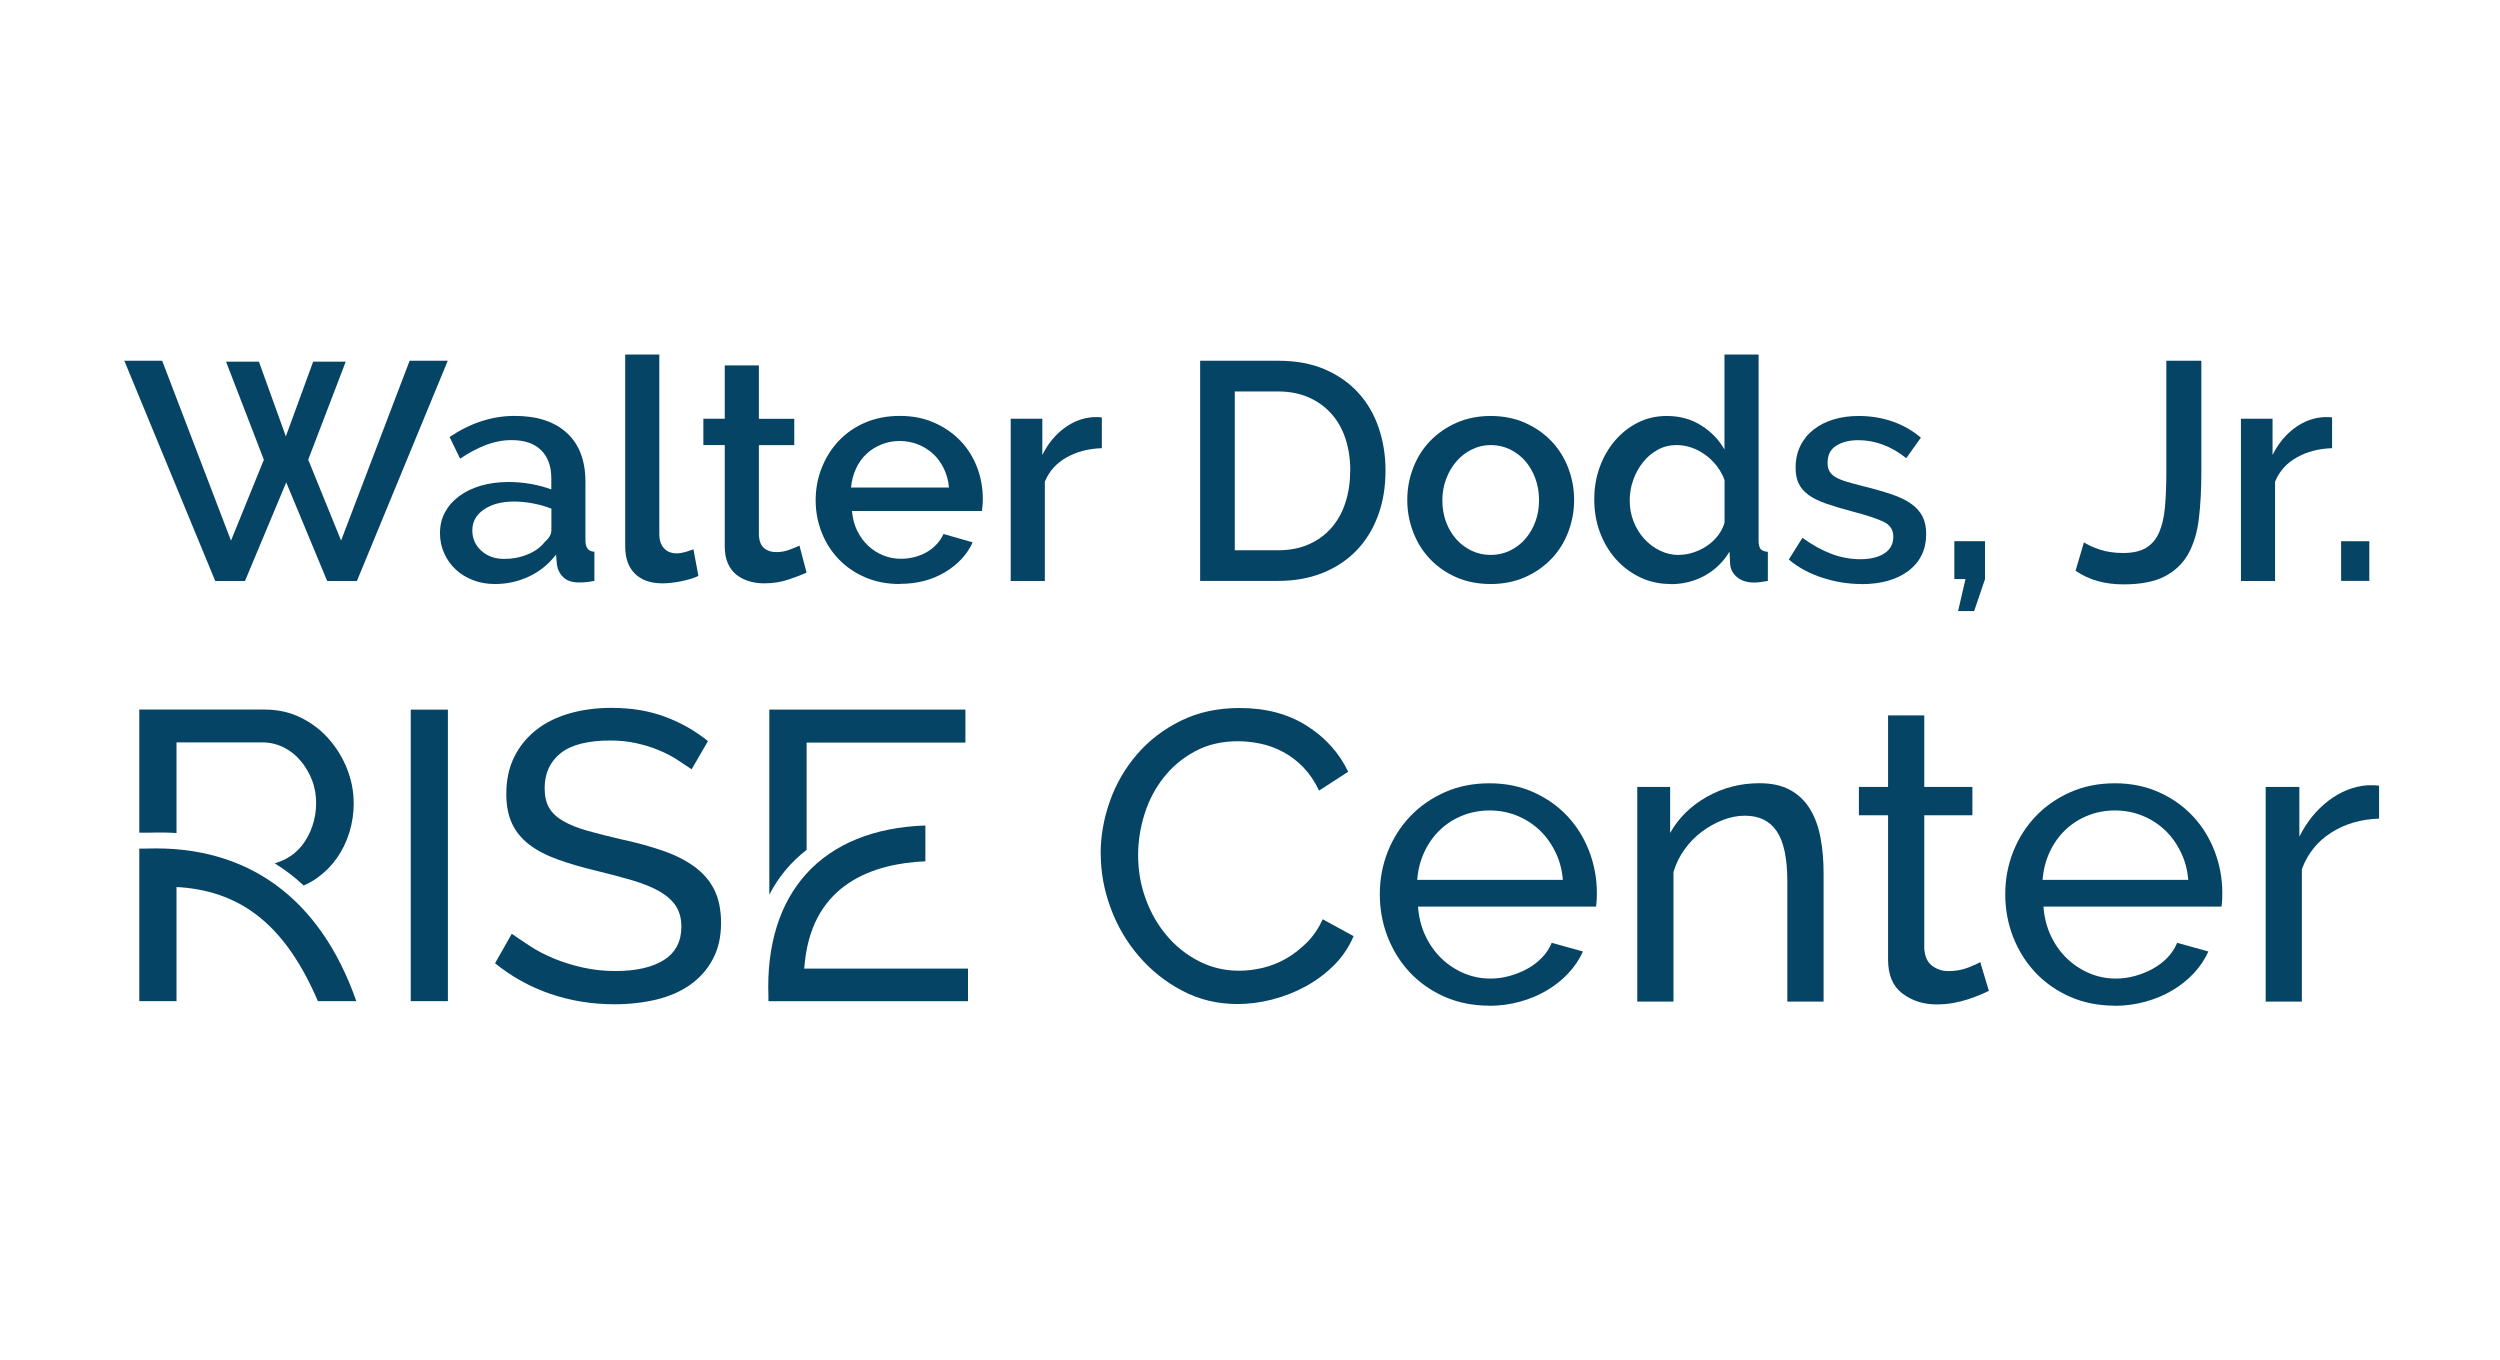 <svg width="430" height="234" viewBox="0 0 430 234" fill="none" xmlns="http://www.w3.org/2000/svg">
<path d="M409.215 140.8C406.108 140.901 403.358 141.691 400.977 143.206C398.596 144.721 396.916 146.809 395.922 149.496V172.274H389.696V135.35H395.49V143.906C396.763 141.36 398.431 139.297 400.506 137.718C402.581 136.139 404.797 135.261 407.152 135.07H408.349C408.68 135.07 408.96 135.095 409.202 135.146V140.8H409.215Z" fill="#054465"/>
<path d="M38.879 62.202H44.532L49.167 75.062L53.865 62.202H59.468L53.012 79.06L58.666 92.977L70.456 62.049H77.013L61.39 99.928H56.272L49.231 82.969L42.139 99.928H37.02L21.385 62.049H27.891L39.732 92.989L45.386 79.073L38.879 62.202Z" fill="#054465"/>
<path d="M85.124 100.451C83.774 100.451 82.513 100.234 81.368 99.789C80.209 99.343 79.216 98.732 78.375 97.942C77.535 97.166 76.886 96.236 76.402 95.167C75.918 94.097 75.676 92.939 75.676 91.704C75.676 90.392 75.956 89.195 76.529 88.126C77.102 87.056 77.904 86.139 78.961 85.35C80.005 84.573 81.253 83.962 82.692 83.542C84.13 83.122 85.722 82.905 87.466 82.905C88.778 82.905 90.076 83.02 91.362 83.249C92.636 83.478 93.794 83.797 94.826 84.179V82.256C94.826 80.193 94.24 78.589 93.069 77.43C91.897 76.272 90.204 75.699 88.001 75.699C86.511 75.699 85.034 75.979 83.596 76.526C82.157 77.074 80.667 77.863 79.139 78.895L77.331 75.164C80.922 72.745 84.653 71.535 88.536 71.535C92.419 71.535 95.36 72.516 97.499 74.464C99.638 76.424 100.695 79.226 100.695 82.893V92.977C100.695 94.225 101.217 94.861 102.236 94.899V99.916C101.663 100.018 101.179 100.094 100.772 100.132C100.364 100.171 99.957 100.183 99.575 100.183C98.442 100.183 97.563 99.903 96.939 99.33C96.315 98.757 95.933 98.031 95.793 97.14L95.641 95.383C94.393 97.026 92.852 98.273 91.031 99.139C89.211 100.005 87.237 100.451 85.136 100.451H85.124ZM86.728 96.134C88.154 96.134 89.491 95.88 90.751 95.358C92.012 94.848 93.005 94.123 93.718 93.193C94.469 92.556 94.838 91.882 94.838 91.169V87.489C93.845 87.094 92.788 86.802 91.668 86.585C90.548 86.369 89.453 86.267 88.383 86.267C86.282 86.267 84.563 86.725 83.239 87.629C81.902 88.533 81.24 89.73 81.24 91.232C81.24 92.62 81.749 93.779 82.781 94.721C83.812 95.663 85.124 96.134 86.728 96.134Z" fill="#054465"/>
<path d="M107.533 60.98H113.402V91.869C113.402 92.9 113.67 93.715 114.204 94.301C114.739 94.886 115.478 95.179 116.445 95.179C116.84 95.179 117.286 95.103 117.808 94.963C118.317 94.823 118.814 94.657 119.272 94.479L120.125 99.063C119.272 99.457 118.253 99.763 117.082 99.992C115.911 100.221 114.854 100.336 113.937 100.336C111.913 100.336 110.334 99.788 109.213 98.681C108.093 97.573 107.533 96.02 107.533 93.983V60.98Z" fill="#054465"/>
<path d="M138.74 98.477C137.989 98.834 136.957 99.228 135.646 99.674C134.334 100.12 132.921 100.336 131.431 100.336C130.502 100.336 129.636 100.209 128.821 99.967C128.006 99.712 127.281 99.343 126.657 98.846C126.033 98.35 125.549 97.7 125.193 96.898C124.836 96.096 124.658 95.128 124.658 93.995V76.552H120.978V72.019H124.658V62.852H130.527V72.032H136.614V76.564H130.527V92.136C130.604 93.129 130.909 93.855 131.457 94.301C132.004 94.746 132.692 94.963 133.507 94.963C134.322 94.963 135.111 94.823 135.85 94.53C136.601 94.25 137.148 94.021 137.505 93.842L138.727 98.477H138.74Z" fill="#054465"/>
<path d="M154.745 100.451C152.58 100.451 150.606 100.069 148.824 99.305C147.041 98.541 145.526 97.497 144.266 96.185C143.005 94.874 142.025 93.346 141.337 91.602C140.65 89.857 140.293 88.011 140.293 86.05C140.293 84.09 140.637 82.231 141.337 80.474C142.025 78.716 143.005 77.163 144.266 75.826C145.526 74.489 147.041 73.445 148.824 72.681C150.606 71.917 152.593 71.535 154.795 71.535C156.998 71.535 158.934 71.93 160.691 72.707C162.448 73.483 163.95 74.527 165.198 75.826C166.446 77.125 167.388 78.64 168.05 80.359C168.712 82.078 169.043 83.886 169.043 85.77C169.043 86.19 169.03 86.598 168.992 86.967C168.954 87.336 168.916 87.654 168.89 87.897H146.545C146.647 89.144 146.94 90.265 147.423 91.258C147.907 92.251 148.531 93.117 149.295 93.843C150.059 94.568 150.938 95.129 151.905 95.523C152.886 95.918 153.904 96.109 154.974 96.109C155.75 96.109 156.527 96.007 157.291 95.816C158.055 95.625 158.755 95.332 159.405 94.963C160.041 94.594 160.614 94.135 161.111 93.601C161.607 93.066 162.002 92.48 162.282 91.844L167.299 93.282C166.344 95.383 164.752 97.102 162.524 98.426C160.296 99.763 157.711 100.425 154.757 100.425L154.745 100.451ZM163.224 83.86C163.122 82.689 162.83 81.607 162.346 80.601C161.862 79.608 161.251 78.755 160.5 78.067C159.748 77.379 158.883 76.832 157.889 76.437C156.896 76.043 155.84 75.852 154.745 75.852C153.65 75.852 152.605 76.043 151.625 76.437C150.645 76.832 149.779 77.367 149.04 78.067C148.289 78.755 147.691 79.608 147.232 80.601C146.774 81.594 146.481 82.676 146.379 83.86H163.237H163.224Z" fill="#054465"/>
<path d="M189.517 77.087C187.238 77.163 185.226 77.685 183.469 78.665C181.712 79.646 180.451 81.034 179.713 82.854V99.928H173.843V72.019H179.28V78.258C180.235 76.335 181.495 74.795 183.036 73.649C184.577 72.503 186.245 71.866 188.027 71.752H188.906C189.135 71.752 189.339 71.764 189.517 71.802V77.087Z" fill="#054465"/>
<path d="M206.425 99.916V62.049H219.871C222.927 62.049 225.601 62.546 227.892 63.539C230.184 64.532 232.107 65.882 233.647 67.588C235.201 69.294 236.359 71.293 237.136 73.585C237.913 75.877 238.308 78.322 238.308 80.919C238.308 83.796 237.875 86.407 236.996 88.737C236.13 91.067 234.895 93.053 233.291 94.708C231.687 96.363 229.751 97.637 227.472 98.553C225.193 99.457 222.659 99.916 219.845 99.916H206.4H206.425ZM232.247 80.932C232.247 78.945 231.967 77.112 231.419 75.444C230.872 73.776 230.057 72.337 228.987 71.153C227.918 69.956 226.619 69.027 225.091 68.352C223.563 67.677 221.819 67.333 219.858 67.333H212.384V94.644H219.858C221.844 94.644 223.614 94.301 225.168 93.6C226.708 92.913 228.007 91.945 229.064 90.723C230.108 89.501 230.91 88.049 231.432 86.381C231.967 84.713 232.234 82.892 232.234 80.944L232.247 80.932Z" fill="#054465"/>
<path d="M256.4 100.451C254.198 100.451 252.211 100.056 250.454 99.279C248.697 98.502 247.195 97.446 245.947 96.134C244.699 94.823 243.744 93.282 243.069 91.525C242.395 89.768 242.051 87.922 242.051 85.999C242.051 84.077 242.382 82.243 243.069 80.473C243.744 78.716 244.712 77.176 245.972 75.864C247.233 74.553 248.748 73.496 250.505 72.719C252.262 71.943 254.236 71.548 256.4 71.548C258.565 71.548 260.538 71.943 262.295 72.719C264.053 73.496 265.568 74.553 266.828 75.864C268.089 77.176 269.056 78.716 269.731 80.473C270.406 82.231 270.75 84.077 270.75 85.999C270.75 87.922 270.406 89.755 269.731 91.525C269.056 93.282 268.089 94.823 266.828 96.134C265.568 97.446 264.053 98.502 262.295 99.279C260.538 100.056 258.565 100.451 256.4 100.451ZM248.086 86.05C248.086 87.4 248.302 88.648 248.723 89.781C249.143 90.914 249.741 91.907 250.48 92.748C251.231 93.588 252.109 94.237 253.115 94.721C254.134 95.205 255.216 95.447 256.4 95.447C257.584 95.447 258.667 95.205 259.685 94.721C260.704 94.237 261.582 93.575 262.321 92.722C263.072 91.869 263.658 90.876 264.078 89.73C264.511 88.597 264.715 87.349 264.715 85.999C264.715 84.65 264.498 83.453 264.078 82.294C263.658 81.135 263.059 80.13 262.321 79.277C261.57 78.424 260.691 77.761 259.685 77.278C258.679 76.794 257.584 76.552 256.4 76.552C255.216 76.552 254.185 76.806 253.166 77.303C252.148 77.8 251.269 78.474 250.531 79.328C249.779 80.181 249.194 81.186 248.748 82.345C248.302 83.504 248.086 84.739 248.086 86.05Z" fill="#054465"/>
<path d="M287.34 100.451C285.456 100.451 283.711 100.069 282.107 99.305C280.503 98.541 279.115 97.497 277.944 96.185C276.772 94.874 275.855 93.333 275.193 91.576C274.531 89.819 274.213 87.922 274.213 85.897C274.213 83.873 274.519 82.103 275.142 80.371C275.766 78.653 276.632 77.125 277.753 75.813C278.873 74.502 280.185 73.458 281.7 72.694C283.215 71.93 284.87 71.548 286.691 71.548C288.932 71.548 290.905 72.095 292.611 73.178C294.318 74.26 295.654 75.635 296.609 77.316V60.98H302.479V92.989C302.479 93.664 302.594 94.148 302.823 94.428C303.052 94.708 303.472 94.874 304.071 94.912V99.928C303.459 100.03 302.976 100.107 302.606 100.145C302.237 100.183 301.919 100.196 301.677 100.196C300.505 100.196 299.538 99.89 298.799 99.292C298.048 98.694 297.641 97.904 297.577 96.949L297.475 94.874C296.444 96.618 295.043 97.98 293.261 98.986C291.478 99.979 289.505 100.476 287.34 100.476V100.451ZM288.779 95.434C289.632 95.434 290.485 95.294 291.338 95.001C292.191 94.721 292.968 94.326 293.681 93.83C294.394 93.333 295.005 92.747 295.527 92.073C296.036 91.398 296.406 90.672 296.622 89.883V82.574C296.304 81.683 295.845 80.868 295.26 80.117C294.674 79.366 294.012 78.729 293.261 78.194C292.51 77.659 291.72 77.252 290.892 76.972C290.052 76.692 289.212 76.552 288.359 76.552C287.187 76.552 286.105 76.819 285.137 77.354C284.157 77.889 283.317 78.602 282.604 79.493C281.891 80.384 281.33 81.39 280.923 82.536C280.516 83.669 280.312 84.853 280.312 86.063C280.312 87.349 280.528 88.558 280.974 89.692C281.42 90.825 282.031 91.831 282.82 92.684C283.597 93.537 284.501 94.212 285.519 94.708C286.538 95.205 287.633 95.459 288.804 95.459L288.779 95.434Z" fill="#054465"/>
<path d="M320.101 100.451C317.86 100.451 315.632 100.081 313.403 99.356C311.175 98.63 309.265 97.586 307.674 96.236L310.017 92.506C311.685 93.715 313.34 94.632 314.982 95.256C316.612 95.88 318.293 96.185 319.999 96.185C321.705 96.185 323.118 95.841 324.137 95.167C325.155 94.492 325.652 93.537 325.652 92.289C325.652 91.118 325.079 90.265 323.946 89.73C322.813 89.195 321.03 88.609 318.611 87.973C316.867 87.514 315.377 87.069 314.129 86.636C312.881 86.203 311.876 85.706 311.086 85.146C310.309 84.573 309.736 83.924 309.38 83.173C309.023 82.421 308.845 81.517 308.845 80.448C308.845 79.022 309.125 77.761 309.673 76.666C310.22 75.559 310.984 74.629 311.965 73.865C312.945 73.101 314.091 72.528 315.402 72.134C316.714 71.739 318.14 71.548 319.668 71.548C321.769 71.548 323.717 71.866 325.537 72.503C327.345 73.139 328.975 74.069 330.388 75.279L327.88 78.805C325.283 76.743 322.533 75.712 319.617 75.712C318.127 75.712 316.867 76.017 315.861 76.641C314.842 77.265 314.346 78.245 314.346 79.608C314.346 80.181 314.447 80.652 314.664 81.046C314.88 81.441 315.224 81.772 315.708 82.065C316.192 82.345 316.816 82.612 317.58 82.842C318.344 83.071 319.299 83.326 320.432 83.618C322.316 84.077 323.946 84.548 325.308 85.006C326.683 85.465 327.804 86.012 328.695 86.636C329.586 87.26 330.236 87.986 330.669 88.826C331.089 89.666 331.305 90.672 331.305 91.844C331.305 94.505 330.299 96.618 328.288 98.159C326.276 99.699 323.551 100.476 320.101 100.476V100.451Z" fill="#054465"/>
<path d="M336.793 105.098L338.066 99.597H336.144V93.091H341.428V99.597L339.556 105.098H336.78H336.793Z" fill="#054465"/>
<path d="M358.4 93.257C358.998 93.677 359.902 94.097 361.099 94.504C362.296 94.912 363.646 95.116 365.186 95.116C366.816 95.116 368.127 94.823 369.108 94.237C370.088 93.651 370.827 92.785 371.349 91.627C371.858 90.468 372.202 89.029 372.367 87.311C372.52 85.592 372.609 83.58 372.609 81.314V62.049H378.632V81.301C378.632 84.178 378.492 86.801 378.212 89.169C377.931 91.538 377.32 93.549 376.403 95.23C375.474 96.898 374.124 98.197 372.355 99.126C370.585 100.056 368.191 100.514 365.212 100.514C362.016 100.514 359.266 99.737 356.999 98.171L358.438 93.269L358.4 93.257Z" fill="#054465"/>
<path d="M401.117 77.087C398.838 77.163 396.826 77.685 395.069 78.665C393.312 79.646 392.052 81.034 391.313 82.854V99.928H385.444V72.019H390.88V78.258C391.835 76.335 393.096 74.795 394.636 73.649C396.177 72.503 397.845 71.866 399.627 71.752H400.506C400.735 71.752 400.939 71.764 401.117 71.802V77.087Z" fill="#054465"/>
<path d="M402.671 99.916V93.091H407.522V99.916H402.671Z" fill="#054465"/>
<path d="M189.313 146.809C189.313 143.792 189.848 140.787 190.905 137.795C191.961 134.803 193.528 132.116 195.577 129.735C197.627 127.354 200.136 125.432 203.115 123.967C206.082 122.503 209.456 121.777 213.225 121.777C217.706 121.777 221.552 122.796 224.747 124.82C227.956 126.845 230.337 129.493 231.89 132.74L226.874 135.987C226.123 134.382 225.206 133.046 224.149 131.951C223.092 130.868 221.934 129.99 220.686 129.328C219.438 128.666 218.152 128.194 216.828 127.914C215.504 127.634 214.205 127.494 212.932 127.494C210.143 127.494 207.686 128.067 205.547 129.226C203.395 130.384 201.6 131.887 200.136 133.759C198.671 135.618 197.576 137.718 196.851 140.048C196.125 142.378 195.756 144.734 195.756 147.089C195.756 149.725 196.189 152.246 197.067 154.627C197.933 157.008 199.155 159.122 200.709 160.955C202.262 162.789 204.108 164.253 206.222 165.335C208.348 166.417 210.653 166.965 213.148 166.965C214.472 166.965 215.822 166.799 217.21 166.468C218.598 166.137 219.935 165.602 221.208 164.877C222.481 164.151 223.665 163.221 224.786 162.114C225.893 161.006 226.797 159.669 227.51 158.116L232.82 161.019C232.018 162.903 230.897 164.571 229.458 166.01C228.02 167.449 226.39 168.658 224.582 169.651C222.761 170.644 220.839 171.396 218.814 171.918C216.79 172.44 214.803 172.694 212.868 172.694C209.43 172.694 206.273 171.943 203.395 170.428C200.518 168.926 198.035 166.952 195.934 164.52C193.833 162.088 192.203 159.338 191.057 156.244C189.899 153.15 189.326 150.005 189.326 146.797L189.313 146.809Z" fill="#054465"/>
<path d="M256.146 172.975C253.357 172.975 250.811 172.465 248.506 171.459C246.189 170.441 244.215 169.066 242.56 167.321C240.905 165.577 239.619 163.54 238.702 161.21C237.785 158.88 237.327 156.41 237.327 153.825C237.327 151.24 237.785 148.783 238.702 146.466C239.619 144.161 240.918 142.124 242.586 140.38C244.254 138.635 246.253 137.26 248.557 136.241C250.862 135.223 253.408 134.726 256.197 134.726C258.985 134.726 261.506 135.248 263.798 136.28C266.09 137.311 268.025 138.699 269.629 140.418C271.234 142.137 272.469 144.148 273.347 146.427C274.213 148.719 274.659 151.088 274.659 153.532C274.659 154.054 274.659 154.525 274.62 154.945C274.595 155.366 274.557 155.697 274.519 155.939H243.897C244.037 157.772 244.457 159.453 245.17 160.955C245.883 162.47 246.8 163.756 247.933 164.851C249.066 165.946 250.352 166.787 251.791 167.398C253.23 168.009 254.745 168.314 256.349 168.314C257.483 168.314 258.59 168.162 259.673 167.856C260.755 167.551 261.773 167.143 262.716 166.621C263.658 166.099 264.498 165.462 265.224 164.711C265.95 163.96 266.51 163.107 266.892 162.165L272.265 163.654C271.654 165.017 270.813 166.265 269.757 167.398C268.7 168.531 267.465 169.511 266.077 170.339C264.689 171.167 263.136 171.816 261.442 172.287C259.749 172.758 257.979 173 256.133 173L256.146 172.975ZM268.814 151.342C268.674 149.598 268.241 147.981 267.503 146.504C266.777 145.014 265.848 143.754 264.74 142.722C263.632 141.691 262.346 140.876 260.882 140.278C259.418 139.692 257.865 139.399 256.209 139.399C254.554 139.399 253.001 139.692 251.537 140.278C250.072 140.863 248.786 141.691 247.679 142.748C246.571 143.805 245.667 145.078 244.992 146.529C244.304 147.994 243.897 149.598 243.757 151.342H268.789H268.814Z" fill="#054465"/>
<path d="M313.645 172.274H307.419V151.622C307.419 147.663 306.821 144.785 305.611 142.99C304.402 141.194 302.581 140.303 300.136 140.303C298.863 140.303 297.59 140.545 296.316 141.042C295.043 141.538 293.846 142.213 292.713 143.053C291.58 143.906 290.587 144.912 289.747 146.096C288.893 147.281 288.257 148.567 287.837 149.993V172.274H281.611V135.35H287.264V143.27C288.728 140.672 290.829 138.597 293.592 137.044C296.355 135.49 299.36 134.714 302.606 134.714C304.733 134.714 306.49 135.096 307.916 135.885C309.342 136.674 310.462 137.744 311.315 139.145C312.168 140.532 312.767 142.175 313.123 144.059C313.48 145.944 313.658 147.994 313.658 150.209V172.274H313.645Z" fill="#054465"/>
<path d="M342.077 170.428C341.695 170.619 341.198 170.848 340.587 171.103C339.976 171.358 339.276 171.625 338.499 171.88C337.722 172.134 336.869 172.351 335.953 172.516C335.036 172.682 334.081 172.758 333.088 172.758C330.821 172.758 328.873 172.134 327.218 170.886C325.563 169.639 324.748 167.691 324.748 165.055V140.227H319.731V135.35H324.748V123.051H330.974V135.35H339.25V140.227H330.974V163.145C331.063 164.52 331.509 165.501 332.324 166.112C333.126 166.723 334.068 167.029 335.15 167.029C336.373 167.029 337.493 166.825 338.512 166.43C339.53 166.035 340.218 165.717 340.6 165.475L342.09 170.428H342.077Z" fill="#054465"/>
<path d="M363.722 172.975C360.934 172.975 358.387 172.465 356.083 171.459C353.765 170.441 351.792 169.066 350.136 167.321C348.481 165.577 347.195 163.54 346.279 161.21C345.362 158.88 344.903 156.41 344.903 153.825C344.903 151.24 345.362 148.783 346.279 146.466C347.195 144.161 348.494 142.124 350.162 140.38C351.83 138.635 353.829 137.26 356.133 136.241C358.438 135.223 360.985 134.726 363.773 134.726C366.561 134.726 369.082 135.248 371.374 136.28C373.666 137.311 375.601 138.699 377.206 140.418C378.81 142.137 380.045 144.148 380.924 146.427C381.789 148.719 382.235 151.088 382.235 153.532C382.235 154.054 382.235 154.525 382.197 154.945C382.171 155.366 382.133 155.697 382.095 155.939H351.473C351.613 157.772 352.034 159.453 352.747 160.955C353.46 162.47 354.376 163.756 355.51 164.851C356.643 165.946 357.929 166.787 359.368 167.398C360.806 168.009 362.321 168.314 363.926 168.314C365.059 168.314 366.167 168.162 367.249 167.856C368.331 167.551 369.35 167.143 370.292 166.621C371.234 166.099 372.074 165.462 372.8 164.711C373.526 163.96 374.086 163.107 374.468 162.165L379.841 163.654C379.23 165.017 378.39 166.265 377.333 167.398C376.276 168.531 375.041 169.511 373.653 170.339C372.265 171.167 370.712 171.816 369.019 172.287C367.325 172.758 365.555 173 363.709 173L363.722 172.975ZM376.378 151.342C376.238 149.598 375.805 147.981 375.067 146.504C374.341 145.014 373.411 143.754 372.304 142.722C371.196 141.691 369.91 140.876 368.446 140.278C366.981 139.692 365.428 139.399 363.773 139.399C362.118 139.399 360.564 139.692 359.1 140.278C357.636 140.863 356.35 141.691 355.242 142.748C354.134 143.805 353.23 145.078 352.556 146.529C351.868 147.994 351.461 149.598 351.321 151.342H376.353H376.378Z" fill="#054465"/>
<path d="M132.17 172.198V171.408C131.508 153.57 141.35 142.595 159.163 141.984V148.146C150.466 148.516 139.898 151.826 138.447 165.386L138.32 166.596H166.497V172.211H132.17V172.198Z" fill="#054465"/>
<path d="M60.843 138.088C60.843 139.832 60.601 141.513 60.104 143.142C59.608 144.759 58.895 146.236 57.965 147.56C57.048 148.872 55.928 150.005 54.629 150.947C53.891 151.482 53.089 151.94 52.236 152.31C50.644 150.833 49.078 149.623 47.257 148.503C47.588 148.401 48.581 148.044 49.218 147.701C50.288 147.128 51.192 146.364 51.956 145.396C52.707 144.441 53.305 143.321 53.738 142.047C54.171 140.774 54.375 139.45 54.375 138.088C54.375 136.725 54.133 135.35 53.636 134.102C53.14 132.855 52.478 131.747 51.637 130.779C50.81 129.811 49.842 129.06 48.721 128.513C47.614 127.978 46.43 127.698 45.207 127.698H30.361V143.282C28.859 143.181 27.305 143.168 25.714 143.219H23.957V122.045H45.564C47.792 122.045 49.842 122.503 51.714 123.42C53.585 124.337 55.202 125.559 56.539 127.087C57.889 128.615 58.946 130.346 59.697 132.243C60.448 134.153 60.83 136.101 60.83 138.075L60.843 138.088Z" fill="#054465"/>
<path d="M70.647 172.198V122.057H77.038V172.198H70.647Z" fill="#054465"/>
<path d="M118.928 132.294C118.253 131.849 117.438 131.289 116.484 130.677C115.541 130.066 114.472 129.506 113.288 129.022C112.104 128.526 110.818 128.131 109.417 127.825C108.016 127.52 106.565 127.367 105.05 127.367C101.115 127.367 98.238 128.093 96.417 129.557C94.597 131.021 93.68 133.02 93.68 135.567C93.68 136.929 93.934 138.062 94.456 138.953C94.978 139.845 95.793 140.609 96.914 141.245C98.022 141.882 99.409 142.429 101.077 142.901C102.732 143.372 104.706 143.868 106.972 144.39C109.583 144.95 111.938 145.6 114.039 146.338C116.152 147.064 117.948 147.981 119.437 149.063C120.927 150.145 122.073 151.469 122.85 153.023C123.626 154.576 124.021 156.486 124.021 158.74C124.021 161.146 123.55 163.222 122.595 164.991C121.653 166.761 120.354 168.213 118.724 169.371C117.095 170.53 115.159 171.37 112.931 171.918C110.703 172.453 108.284 172.733 105.686 172.733C101.803 172.733 98.123 172.134 94.635 170.937C91.146 169.741 87.988 167.983 85.149 165.679L88.026 160.611C88.447 160.917 89.936 161.91 91.146 162.712C92.356 163.514 93.731 164.227 95.271 164.864C96.812 165.501 98.467 166.023 100.25 166.417C102.032 166.812 103.878 167.016 105.826 167.016C109.43 167.016 112.218 166.379 114.217 165.106C116.203 163.833 117.197 161.923 117.197 159.389C117.197 157.976 116.878 156.792 116.242 155.824C115.605 154.856 114.663 154.029 113.44 153.316C112.205 152.615 110.678 151.991 108.857 151.444C107.036 150.909 104.961 150.349 102.643 149.789C100.084 149.178 97.831 148.516 95.895 147.815C93.947 147.115 92.33 146.262 91.031 145.269C89.733 144.276 88.74 143.079 88.077 141.665C87.415 140.252 87.084 138.559 87.084 136.585C87.084 134.179 87.53 132.065 88.434 130.232C89.338 128.398 90.586 126.845 92.203 125.572C93.807 124.298 95.73 123.344 97.958 122.707C100.186 122.07 102.605 121.752 105.203 121.752C108.615 121.752 111.696 122.274 114.446 123.305C117.197 124.337 119.628 125.737 121.767 127.469L118.954 132.333L118.928 132.294Z" fill="#054465"/>
<path d="M61.301 172.198H54.68C49.256 159.567 41.948 153.468 31.125 152.615L30.361 152.577V172.198H23.957V145.956H25.103C42.559 145.332 55.075 154.449 61.288 172.198H61.301Z" fill="#054465"/>
<path d="M166.051 122.057V127.723H138.74V146.173C136.015 148.286 133.876 150.858 132.323 153.889V122.057H166.051Z" fill="#054465"/>
</svg>
